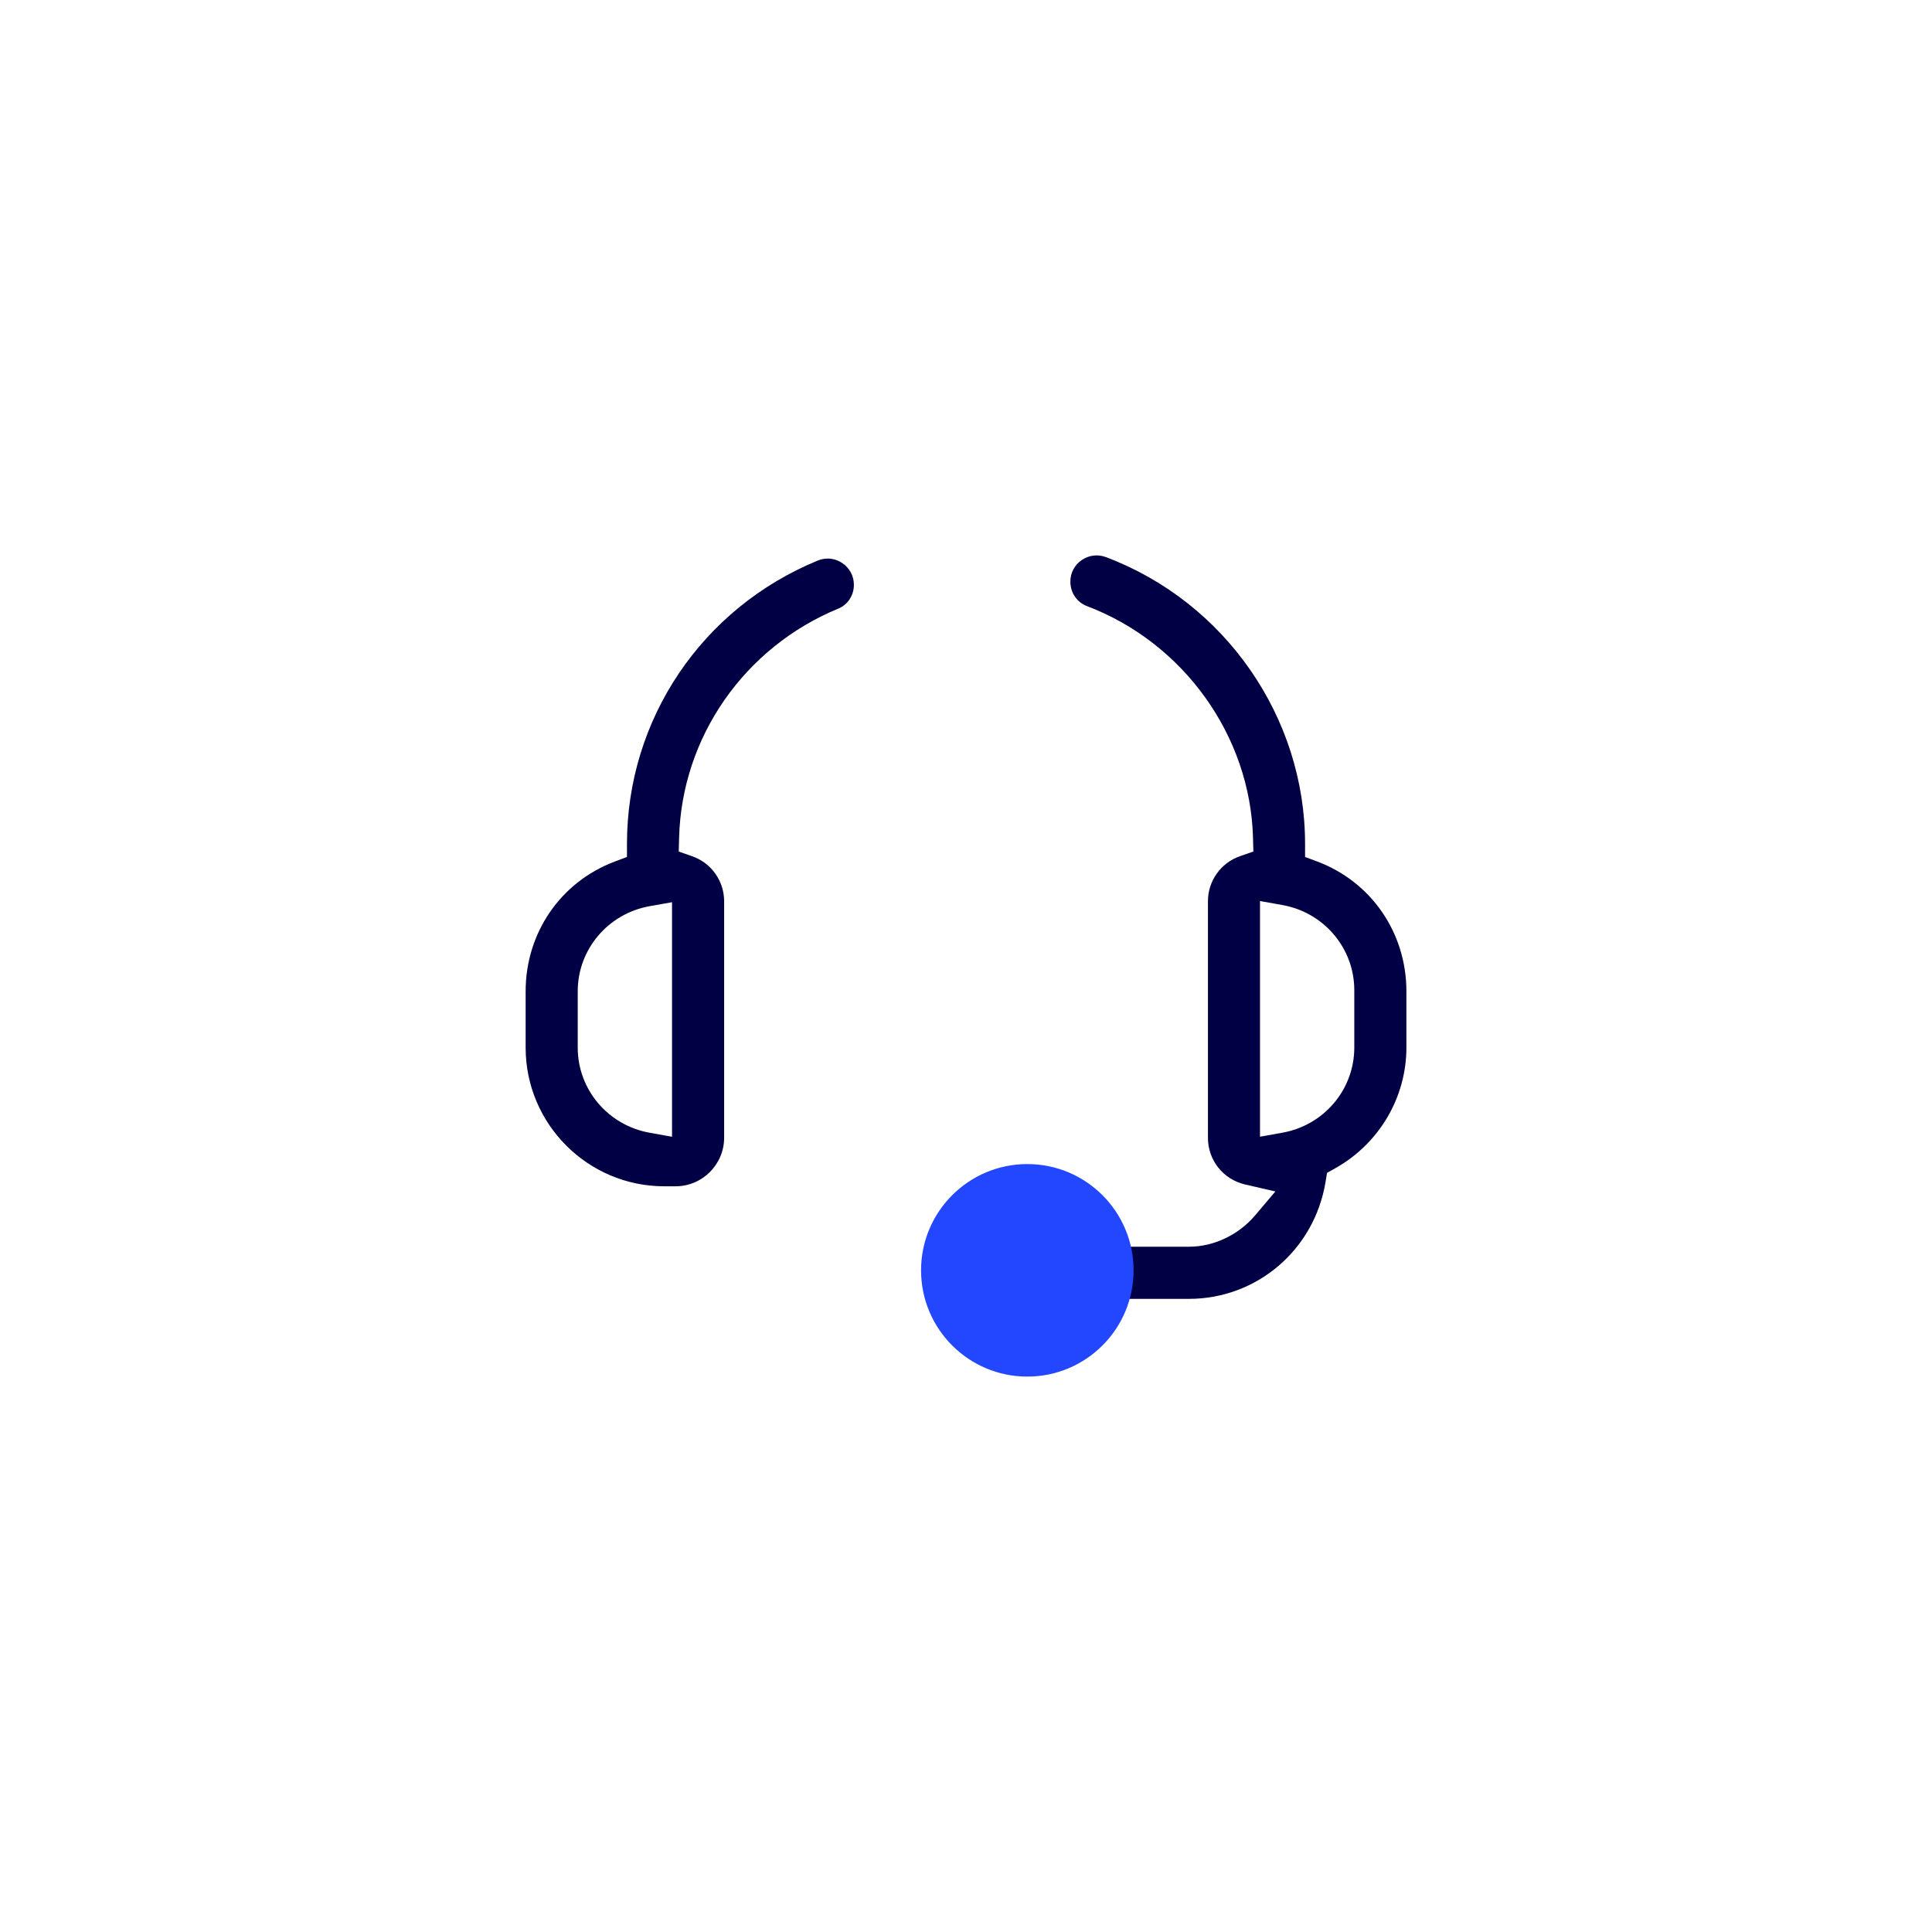 <?xml version="1.0" encoding="UTF-8"?><svg id="Capa_1" xmlns="http://www.w3.org/2000/svg" viewBox="0 0 1000 1000"><defs><style>.cls-1{fill:#2247fe;}.cls-1,.cls-2{stroke-width:0px;}.cls-2{fill:#020044;}</style></defs><path class="cls-2" d="m435.94,291.44c-2.31-1.54-4.9-2.33-7.52-2.33-1.73,0-3.48.35-5.16,1.04-59.98,24.62-98.74,82.17-98.74,146.6v6.81l-6.36,2.39c-28,10.57-46.09,36.92-46.09,67.15v29.15c0,39.57,32.2,71.77,71.77,71.77h5.82c13.87,0,25.15-11.28,25.15-25.15v-122.39c0-10.48-6.65-19.84-16.55-23.29l-6.95-2.42.19-7.19c1.37-51.97,33.73-98.52,82.45-118.59,4.87-2.01,8.02-6.83,8.02-12.28,0-4.59-2.2-8.7-6.03-11.27Zm-88.1,296.94l-11.56-2.07c-21.58-3.84-37.25-22.38-37.25-44.06v-29.15c0-21.69,15.67-40.22,37.25-44.07l11.56-2.05v121.4Z"/><path class="cls-2" d="m584.15,672.29h31.23c35.23,0,64.97-25.46,70.72-60.54l.78-4.69,4.14-2.31c22.77-12.71,36.93-36.66,36.93-62.51v-29.15c0-30.23-18.09-56.59-46.08-67.15l-6.37-2.38v-6.82c0-65.51-41.4-125.13-103.02-148.36-4.28-1.63-8.88-1.04-12.63,1.54-3.71,2.56-5.83,6.62-5.83,11.12,0,5.79,3.4,10.71,8.64,12.7,49.97,18.97,84.48,67.12,85.89,119.82l.19,7.19-6.97,2.42c-9.89,3.45-16.54,12.81-16.54,23.29v122.47c0,11.6,7.89,21.52,19.2,24.14l15.7,3.62-10.41,12.3c-8.64,10.21-21.47,16.31-34.33,16.31h-31.36l.14,26.97Zm68.03-83.92v-122l11.56,2.07c21.58,3.84,37.24,22.38,37.24,44.06v29.73c0,21.69-15.67,40.22-37.24,44.06l-11.56,2.07Z"/><circle class="cls-1" cx="531.74" cy="657.52" r="55"/></svg>